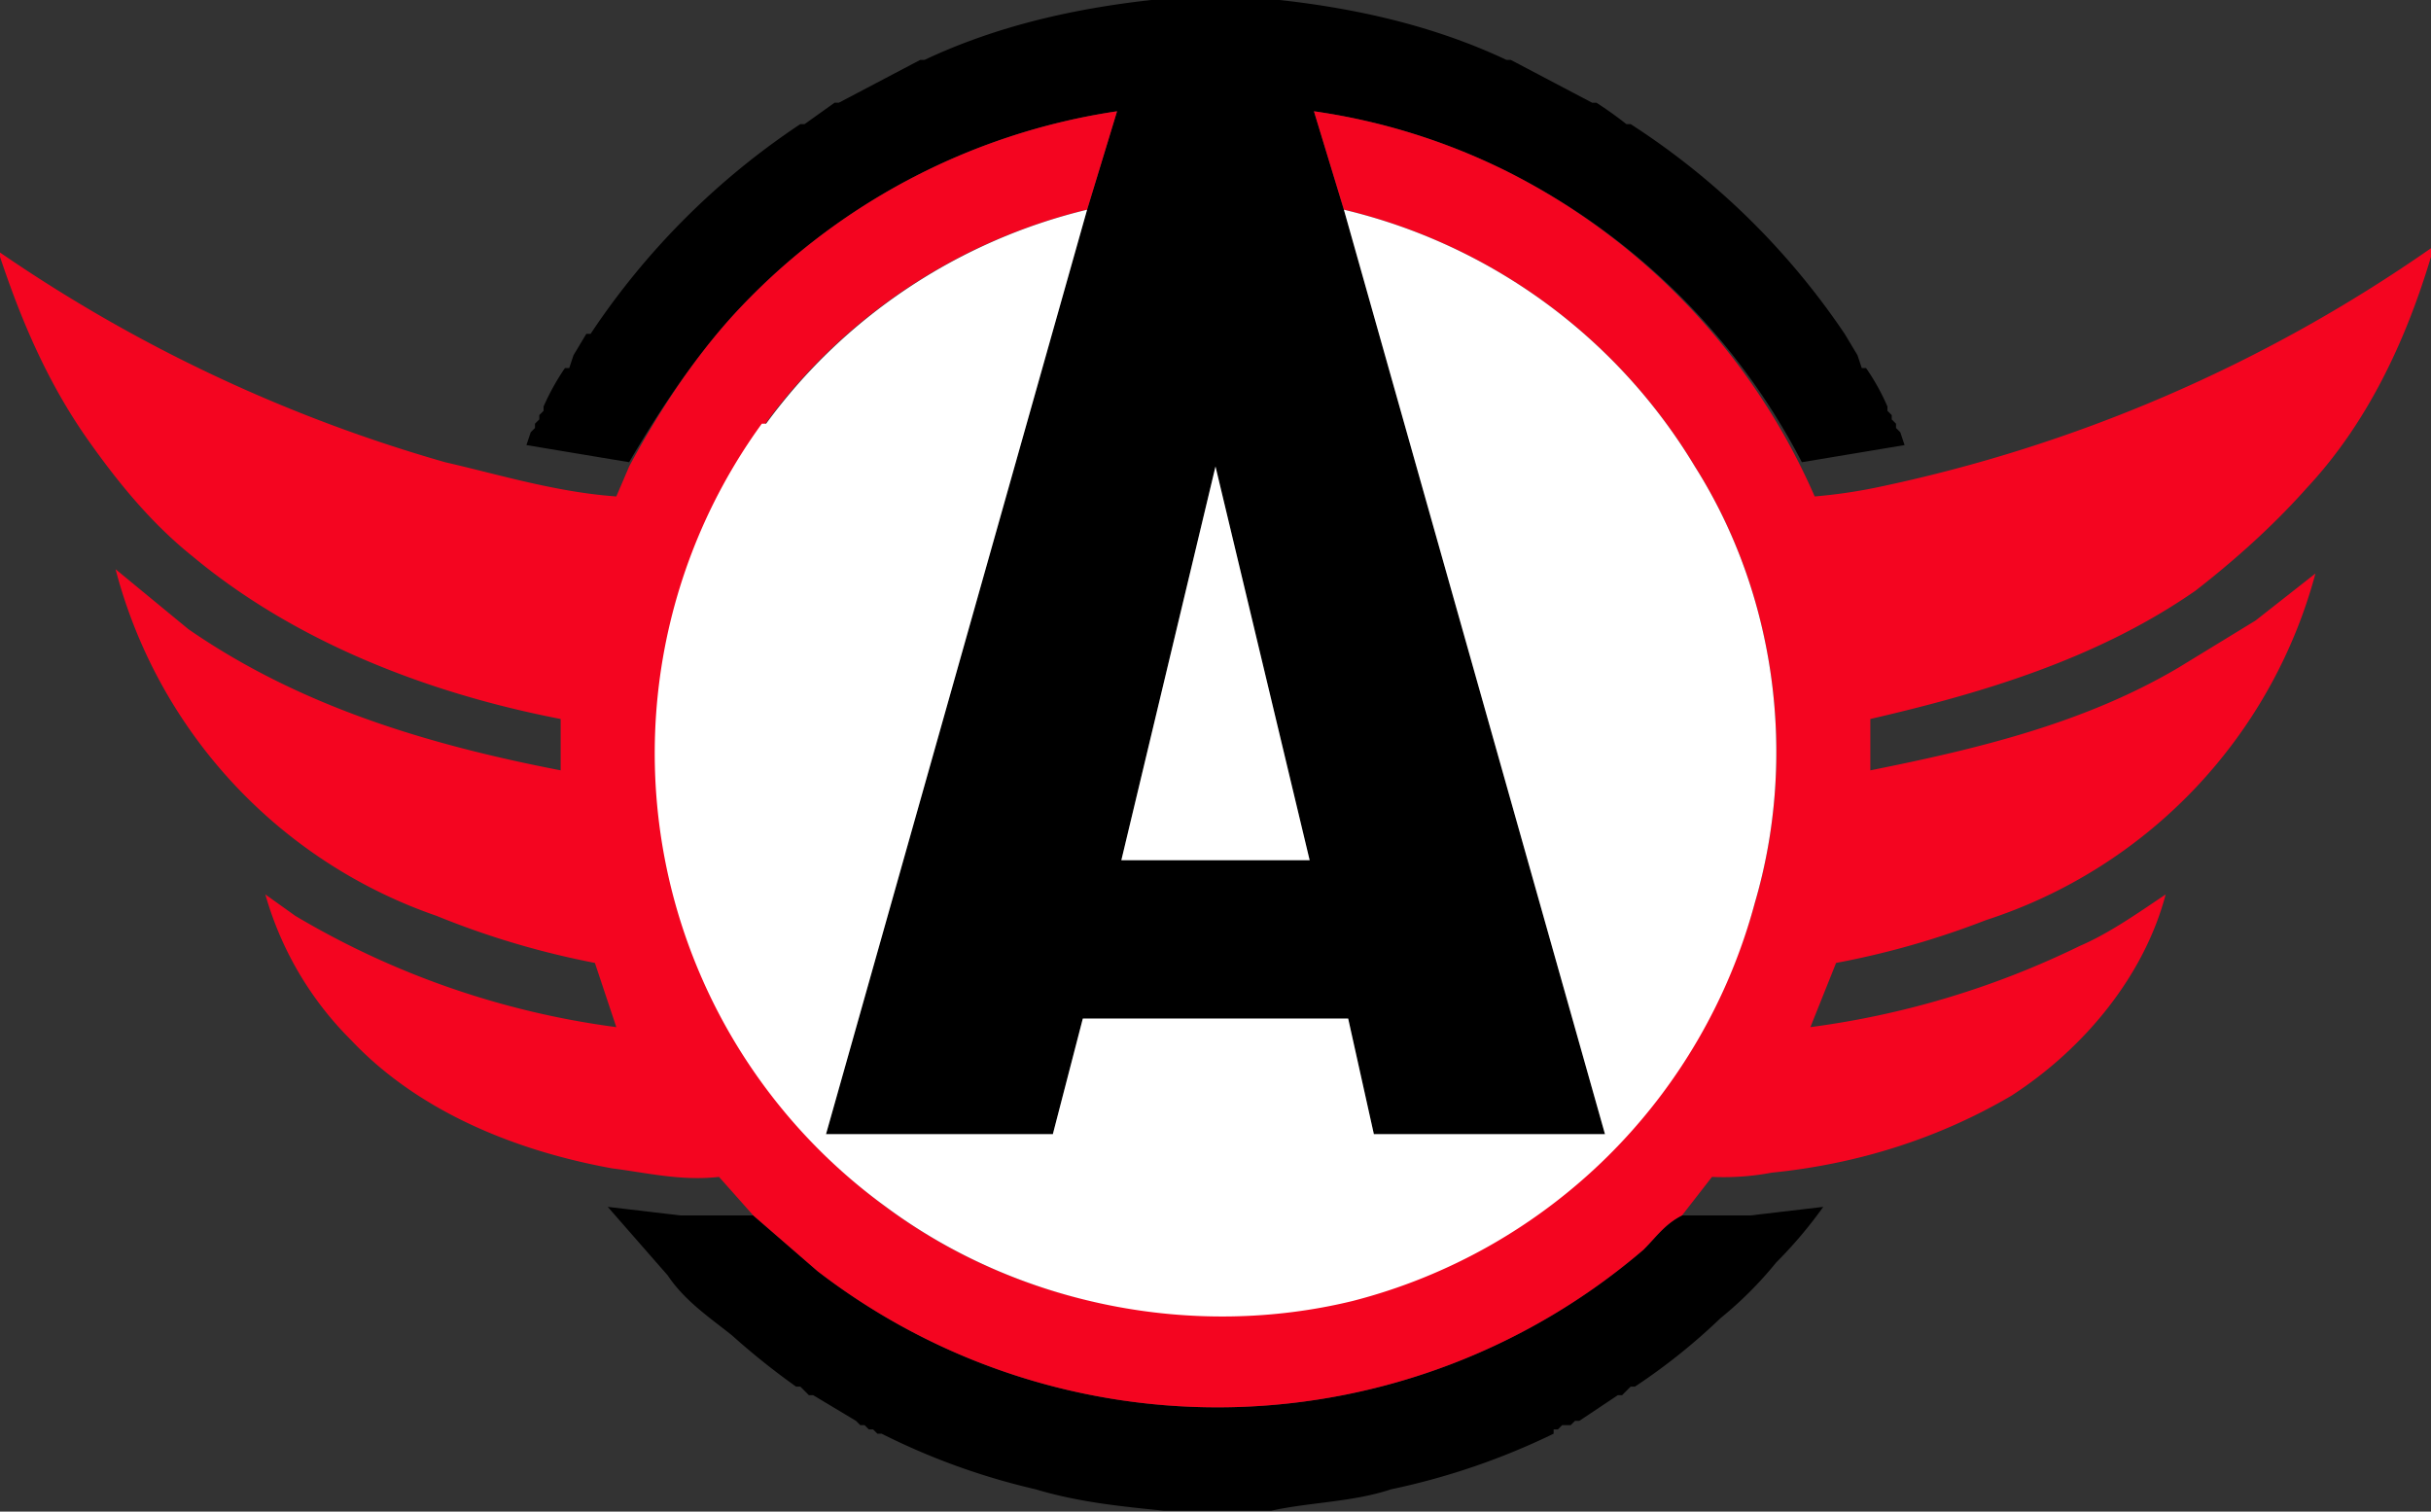 <svg viewBox="0 0 568 353.2" xmlns="http://www.w3.org/2000/svg"><rect x="0" y="0" width="568" height="353.2" fill="#333333" stroke="none"/><g fill-rule="evenodd"><path d="m216 14c17-8 35-12 53-14h30c18 2 36 6 53 14h1l19 10h1a90 90 0 0 1 7 5h1a174 174 0 0 1 50 49l3 5 1 3h1a51 51 0 0 1 5 9v1l1 1v1l1 1v1l1 1 1 3-24 4c-15-29-39-53-69-68a148 148 0 0 0 -45-14l7 23 61 216h-54l-6-27h-62l-7 27h-53l61-216 7-23a152 152 0 0 0 -90 48c-9 10-17 22-24 34l-24-4 1-3 1-1v-1l1-1v-1l1-1v-1a55 55 0 0 1 5-9h1l1-3 3-5h1a175 175 0 0 1 49-49h1l7-5h1l19-10zm68 95-22 92h44zm-142 173 17 2h17l15 13a153 153 0 0 0 193-5c3-3 5-6 9-8h16l17-2a103 103 0 0 1 -11 13 89 89 0 0 1 -13 13 142 142 0 0 1 -20 16h-1l-2 2h-1l-9 6h-1l-1 1h-2l-1 1h-1v1a164 164 0 0 1 -38 13c-9 3-19 3-28 5h-25c-10-1-20-2-30-5a160 160 0 0 1 -36-13h-1l-1-1h-1l-1-1h-1l-1-1-10-6h-1l-2-2h-1a171 171 0 0 1 -15-12c-5-4-11-8-15-14z"/><path d="m215 14h1zm137 0h1zm-157 10h1zm177 0h1zm-201 50a152 152 0 0 1 90-48l-7 23a131 131 0 0 0 -47 233c31 23 72 31 109 21a131 131 0 0 0 94-92c10-34 5-72-14-102a131 131 0 0 0 -82-60l-7-23a148 148 0 0 1 45 14 154 154 0 0 1 72 76 122 122 0 0 0 14-2 352 352 0 0 0 130-56v2c-6 20-15 39-29 54-8 9-17 17-26 24-23 16-50 24-76 30v12c25-5 50-11 72-24l18-11 14-11a117 117 0 0 1 -77 81 196 196 0 0 1 -35 10l-6 15a204 204 0 0 0 63-19c7-3 14-8 20-12-5 19-19 36-36 47-17 10-36 16-56 18a61 61 0 0 1 -14 1l-7 9c-4 2-6 5-9 8a153 153 0 0 1 -193 5l-15-13-8-9c-9 1-17-1-25-2-22-4-45-13-61-30a78 78 0 0 1 -20-34l7 5a197 197 0 0 0 75 26l-5-15a197 197 0 0 1 -37-11 117 117 0 0 1 -75-81l17 14c26 18 56 27 87 33v-12c-31-6-62-18-86-38-10-8-18-18-25-28-9-13-15-27-20-42v-1a356 356 0 0 0 104 49c13 3 26 7 40 8l3-7c7-13 15-25 24-35zm16-45h1zm193 0h1zm-243 49h1zm293 0h1zm-298 8h1zm303 0h1zm6 10 1 1zm-316 3 1-1zm317-1 1 1zm-318 3 1-1zm62 223h1zm196 0h-1zm-193 2h1zm190 0h-1zm-11 6h1zm-167 1h1zm165 0h1zm-163 0 1 1zm161 1 1-1zm-159 1h1zm158 0v-1z" fill="#f40520"/><path d="m179 99a131 131 0 0 1 75-50l-61 216h53l7-27h62l6 27h54l-61-216a131 131 0 0 1 82 60c19 30 24 68 14 102a131 131 0 0 1 -94 93c-37 9-78 1-109-22a131 131 0 0 1 -29-183zm105 10-22 92h44z" fill="#fff"/></g></svg>